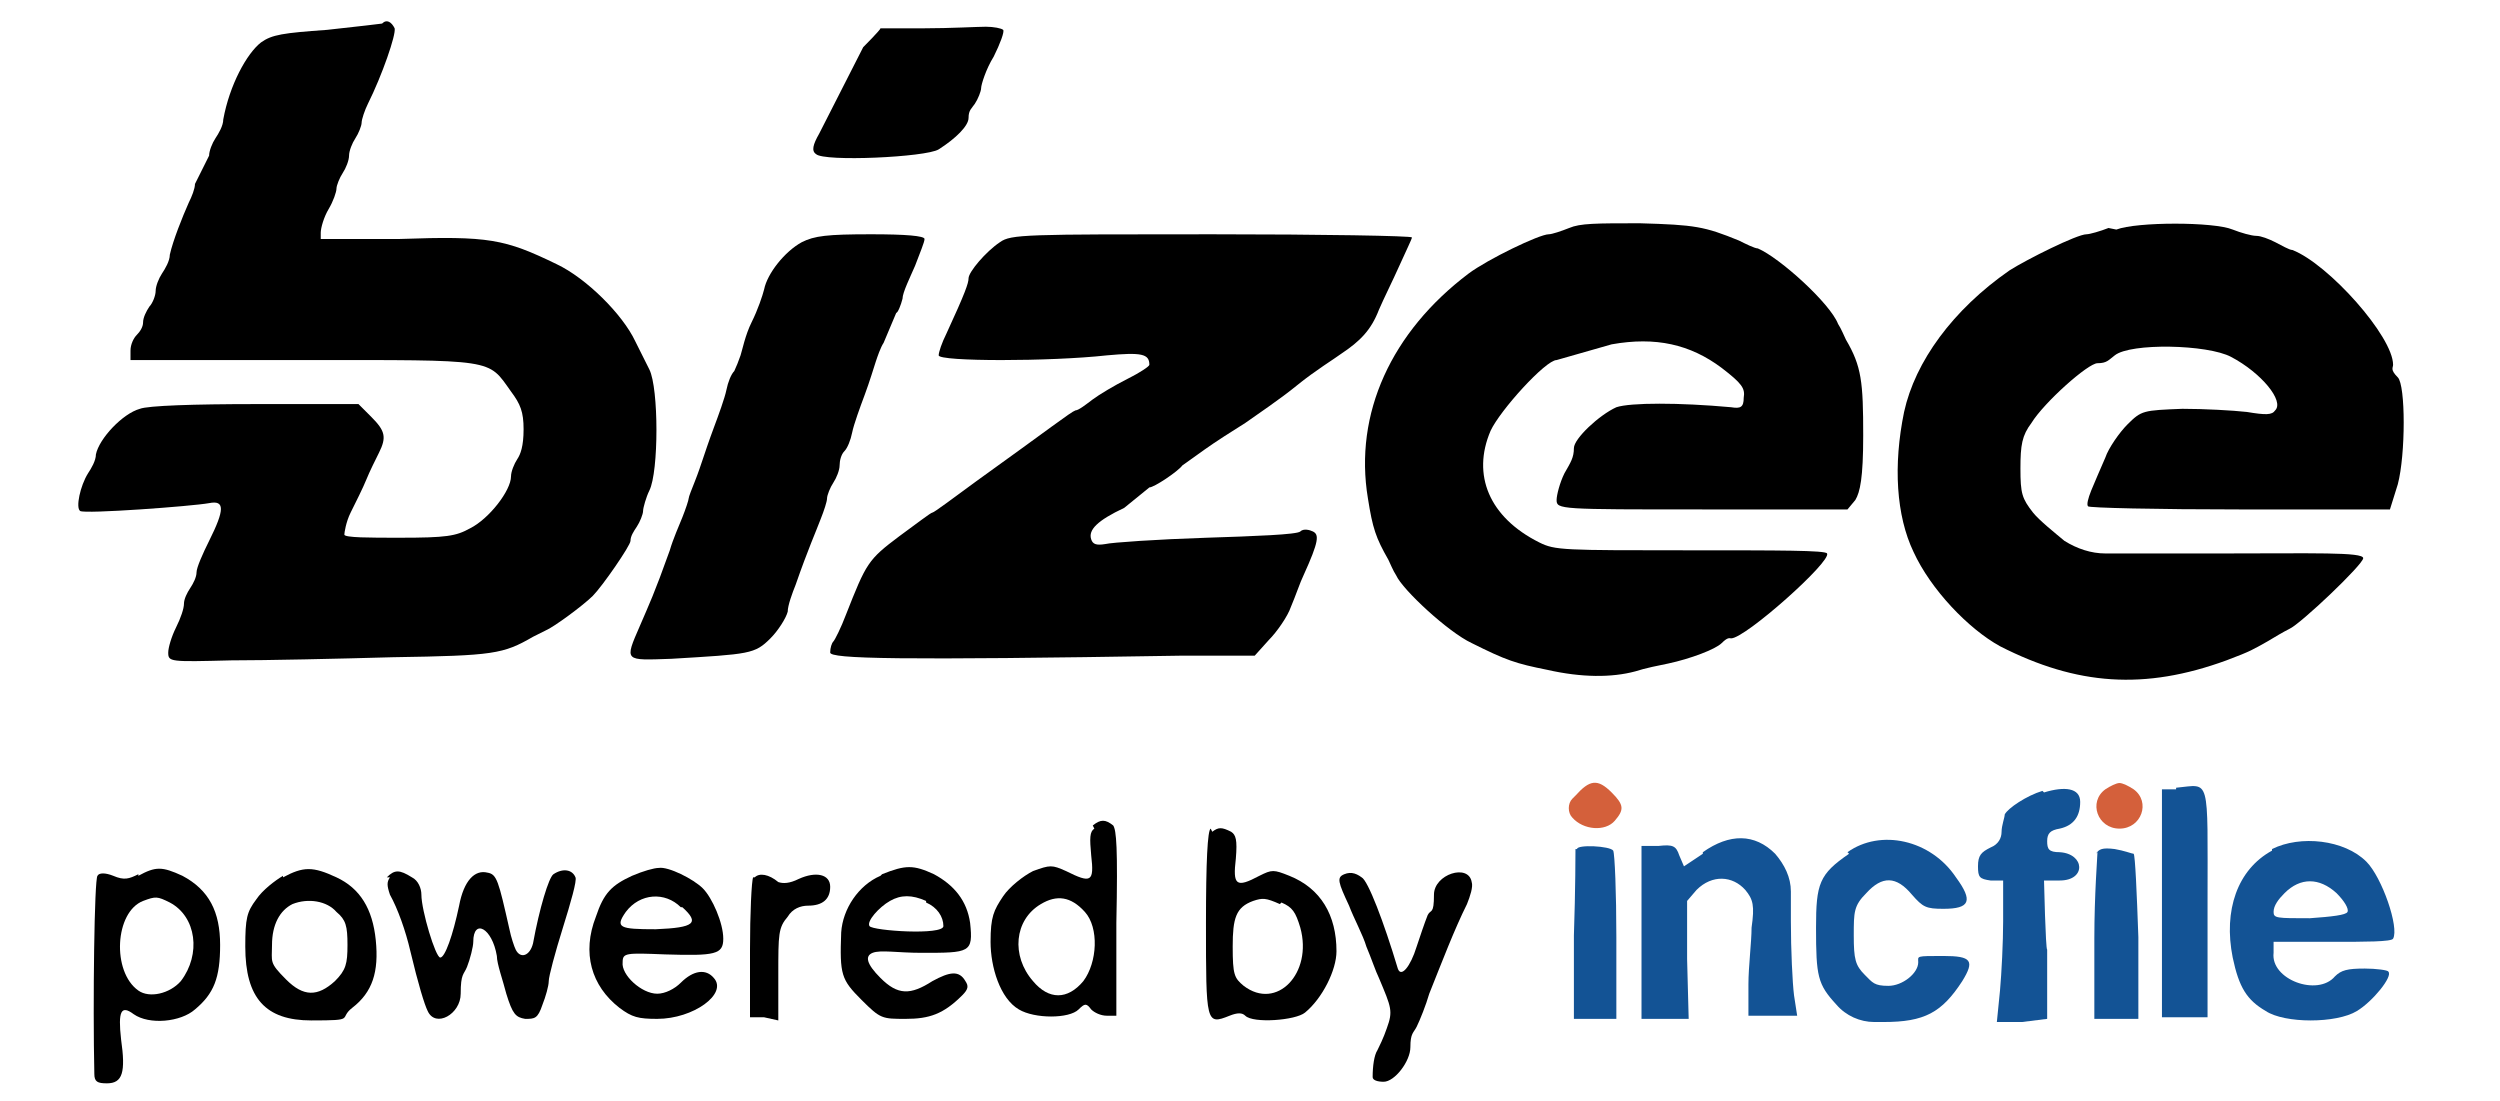 <?xml version="1.0" encoding="UTF-8"?>
<svg xmlns="http://www.w3.org/2000/svg" id="Layer_1" data-name="Layer 1" version="1.1" viewBox="0 0 159 70">
  <defs>
    <style>
      .cls-1 {
        fill: #d4603b;
      }

      .cls-1, .cls-2, .cls-3 {
        stroke-width: 0px;
      }

      .cls-2 {
        fill: #000;
      }

      .cls-3 {
        fill: #135395;
      }
    </style>
  </defs>
  <path class="cls-2" d="M12.4,11.7c0,.3-.2.8-.4,1.2-.4.9-1,2.4-1.2,3.3,0,.4-.3.9-.5,1.2-.2.3-.4.8-.4,1.1s-.2.8-.4,1c-.2.3-.4.7-.4,1s-.2.6-.4.8-.4.6-.4,1v.6h11c12.3,0,11.7-.1,13.2,2,.6.8.8,1.3.8,2.4s-.2,1.6-.4,1.9-.4.8-.4,1.1c0,.9-1.4,2.7-2.6,3.3-.9.5-1.5.6-4.5.6-1.9,0-3.5,0-3.5-.2,0-.1.1-.8.4-1.4.3-.6.8-1.6,1-2.1s.6-1.3.8-1.7c.5-1,.4-1.4-.5-2.3l-.8-.8h-6.5c-4,0-6.9.1-7.4.3-1.1.3-2.6,1.9-2.8,2.9,0,.4-.3.9-.5,1.2-.5.8-.8,2.2-.5,2.4.3.2,7.1-.3,8.2-.5,1-.2,1,.4,0,2.4-.4.8-.8,1.7-.8,2s-.2.7-.4,1c-.2.3-.4.7-.4,1s-.2.9-.5,1.5-.5,1.3-.5,1.6c0,.6.1.6,4,.5,2.2,0,6.8-.1,10.3-.2,6.4-.1,7-.2,8.9-1.3.2-.1.6-.3.8-.4.5-.2,2.4-1.6,3-2.2s2.4-3.2,2.4-3.5.2-.6.4-.9c.2-.3.4-.8.4-1s.2-.9.4-1.3c.6-1.2.6-6.5,0-7.7-.2-.4-.6-1.2-.9-1.8-.8-1.7-3.1-4-5-4.9-3.3-1.6-4.3-1.8-10-1.6h-5c0,.1,0-.4,0-.4,0-.3.2-1,.5-1.5s.5-1.1.5-1.3.2-.7.4-1c.2-.3.4-.8.4-1.1s.2-.8.4-1.1c.2-.3.4-.8.4-1s.2-.8.4-1.2c.9-1.8,1.8-4.4,1.7-4.8-.2-.4-.5-.6-.8-.3,0,0-1.6.2-3.5.4-2.8.2-3.5.3-4.2.8-.9.7-2,2.7-2.4,4.9,0,.4-.3.9-.5,1.2-.2.3-.4.8-.4,1.1"></path>
  <path class="cls-2" d="M52.1,8.5c-.4.7-.5,1.1-.2,1.3.5.5,7,.2,7.8-.3,1.1-.7,1.9-1.5,1.9-2s.2-.6.4-.9c.2-.3.4-.8.4-1s.3-1.2.8-2c.4-.8.7-1.6.6-1.7s-.6-.2-1.1-.2-2.3.1-3.9.1h-2.8c0,.1-1.1,1.2-1.1,1.2"></path>
  <path class="cls-2" d="M102.5,21.9c2.8-.5,5,0,7,1.5,1.3,1,1.5,1.3,1.4,1.9,0,.6-.2.7-.8.6-3.3-.3-6.4-.3-7.3,0-1.1.5-2.7,2-2.7,2.6s-.2.9-.6,1.6c-.3.6-.5,1.4-.5,1.7,0,.6.2.6,9.3.6h9.2l.5-.6c.3-.5.5-1.4.5-4.1,0-3.4-.1-4.4-1.1-6.1-.1-.2-.3-.7-.5-1-.5-1.3-3.7-4.2-5.1-4.8-.2,0-.8-.3-1.2-.5-2.2-.9-2.8-1-6.3-1.1-2.8,0-3.8,0-4.5.3-.5.2-1.1.4-1.3.4-.6,0-3.9,1.6-5.1,2.5-4.9,3.7-7.3,8.9-6.4,14.3.3,1.9.5,2.5,1.3,3.9.1.2.3.7.5,1,.4.9,3.3,3.6,4.8,4.3,2.2,1.1,2.8,1.3,4.8,1.7,2.2.5,4.1.5,5.6.1.6-.2,1.6-.4,2.1-.5,1.4-.3,3-.9,3.4-1.3s.5-.3.6-.3c.9,0,6.4-4.9,6.1-5.4-.1-.2-3-.2-8.7-.2-8.1,0-8.6,0-9.6-.5-3.2-1.6-4.3-4.3-3.1-7.1.6-1.3,3.5-4.5,4.2-4.5"></path>
  <path class="cls-2" d="M134.1,14.5c-.5.2-1.2.4-1.4.4-.6,0-3.8,1.6-4.9,2.3-3.6,2.5-6,5.8-6.7,9-.7,3.4-.5,6.6.6,8.9,1.1,2.4,3.5,4.9,5.5,6,4.9,2.5,9.2,2.8,14.4.9,1.6-.6,1.7-.7,2.6-1.2.5-.3,1-.6,1.4-.8.7-.3,4.7-4.1,4.7-4.5s-3.2-.3-8.9-.3h-7.5c-.9,0-1.8-.3-2.6-.8h0c-.6-.5-1.6-1.3-2-1.8-.7-.9-.8-1.2-.8-2.8,0-1.5.1-2.1.7-2.9.8-1.3,3.6-3.8,4.2-3.8s.7-.2,1.1-.5c1-.8,5.9-.7,7.4.1,1.9,1,3.4,2.8,2.8,3.4-.2.3-.6.3-1.8.1-.9-.1-2.7-.2-4.1-.2-2.5.1-2.6.1-3.5,1-.5.5-1.2,1.5-1.4,2.1-.3.7-.7,1.6-.9,2.1-.2.5-.3.9-.2,1,0,.1,4.4.2,9.7.2h9.5s.5-1.6.5-1.6c.5-1.9.5-6.3,0-6.8s-.3-.6-.3-.8c0-1.8-4.1-6.4-6.4-7.3-.2,0-.7-.3-1.1-.5-.4-.2-.9-.4-1.2-.4s-1-.2-1.5-.4c-1.2-.5-6.1-.5-7.4,0Z"></path>
  <path class="cls-2" d="M57,19.9c.1,0,.3-.5.4-.9,0-.4.5-1.4.8-2.1.3-.8.6-1.5.6-1.7s-1.2-.3-3.4-.3c-2.8,0-3.6.1-4.4.5-1.1.6-2.2,2-2.4,3-.1.4-.4,1.3-.8,2.1s-.6,1.8-.7,2.1-.3.8-.4,1c-.2.2-.4.7-.5,1.2-.1.5-.5,1.6-.8,2.4s-.6,1.7-.7,2-.3.9-.5,1.4c-.2.5-.4,1-.4,1.1s-.2.7-.4,1.2-.6,1.4-.8,2.1c-1,2.8-1.3,3.4-1.9,4.8-1,2.3-1,2.2,2,2.1,5-.3,5.3-.3,6.3-1.3.5-.5,1-1.3,1.1-1.7,0-.4.3-1.2.5-1.7.8-2.3,1.3-3.4,1.6-4.2.2-.5.4-1.1.4-1.3s.2-.7.4-1c.2-.3.4-.8.4-1.1s.1-.7.3-.9.4-.7.5-1.2c.1-.5.5-1.6.8-2.4s.6-1.8.7-2.1.3-.9.5-1.2"></path>
  <path class="cls-2" d="M73.1,31c.3,0,1.8-1,2.1-1.4,0,0,.7-.5,1.4-1,.7-.5,1.8-1.2,2.6-1.7.7-.5,2.2-1.5,3.3-2.4s2.4-1.7,2.8-2c1.2-.8,1.9-1.5,2.4-2.8.3-.7.9-1.9,1.3-2.8.4-.9.8-1.7.8-1.8s-5.7-.2-12.7-.2c-11.9,0-12.8,0-13.5.5-.9.6-2,1.9-2,2.3,0,.3-.2.9-1.4,3.5-.3.6-.5,1.2-.5,1.4,0,.4,7.1.4,10.7,0,2.2-.2,2.7-.1,2.7.6,0,.1-.6.5-1.4.9-.8.4-1.8,1-2.2,1.3-.4.3-.9.7-1.1.7-.3.1-1.7,1.2-6.3,4.5-1.5,1.1-2.7,2-2.8,2s-1,.7-2.1,1.5c-2,1.5-2.1,1.7-3.4,5-.3.8-.7,1.6-.8,1.7-.1.1-.2.4-.2.7,0,.4,4.2.5,22.3.2h4.7c0,0,.9-1,.9-1,.5-.5,1.2-1.5,1.4-2.1.3-.7.6-1.6.8-2,1-2.2,1-2.6.6-2.8-.2-.1-.6-.2-.8,0s-2.9.3-6,.4c-3.1.1-6,.3-6.4.4-.6.1-.8,0-.9-.3-.2-.6.4-1.2,2.1-2"></path>
  <path class="cls-1" d="M100.2,50.6l-.2.2c-.3.3-.3.9,0,1.2h0c.7.8,2.1.9,2.7.2.6-.7.6-1-.2-1.8-.9-.9-1.4-.8-2.3.2Z"></path>
  <path class="cls-1" d="M133.9,50.2c-1.1.8-.5,2.5.9,2.5s2-1.7.9-2.5c-.3-.2-.7-.4-.9-.4s-.6.2-.9.4Z"></path>
  <path class="cls-3" d="M129.9,50.3c-1,.3-2.2,1.1-2.4,1.5,0,.2-.2.7-.2,1.1s-.2.8-.7,1c-.6.3-.8.5-.8,1.2s.1.8.8.9h.8c0,.1,0,2.6,0,2.6,0,1.3-.1,3.3-.2,4.4l-.2,2h1.6c0,0,1.6-.2,1.6-.2v-4.4c-.1,0-.2-4.4-.2-4.4h1c1.7,0,1.6-1.7,0-1.8-.7,0-.8-.2-.8-.7s.2-.7.8-.8c.9-.2,1.3-.8,1.3-1.7s-1-1-2.3-.6Z"></path>
  <path class="cls-3" d="M138.4,50.2h-.9c0,.1,0,7.3,0,7.3v7.2c0,0,1.5,0,1.5,0h1.4c0,0,0-7.3,0-7.3,0-8.2.2-7.5-2-7.3Z"></path>
  <path class="cls-2" d="M69.6,52.7c-.3.2-.3.6-.2,1.7.2,1.7,0,1.8-1.6,1-.9-.4-1-.4-2.1,0-.6.3-1.5,1-1.9,1.6-.6.9-.8,1.3-.8,2.9s.6,3.6,1.8,4.3c1,.6,3.2.6,3.8,0,.4-.4.5-.4.8,0,.2.2.6.4,1,.4h.6v-5.9c.1-4.8,0-5.9-.2-6.2-.5-.4-.8-.4-1.3,0ZM69,58c.9,1,.8,3.2-.1,4.4-1,1.2-2.2,1.2-3.2,0-1.4-1.6-1.2-3.9.5-4.9,1-.6,1.9-.5,2.8.5Z"></path>
  <path class="cls-2" d="M77,52.7c-.2.1-.3,2.1-.3,6,0,6.4,0,6.5,1.5,5.9.5-.2.8-.2,1,0,.5.5,3.2.3,3.8-.2,1.1-.9,2-2.7,2-3.9,0-2.3-1-4-3-4.8-1-.4-1.1-.4-1.9,0-1.5.8-1.7.6-1.5-1.1.1-1.2,0-1.5-.3-1.7-.6-.3-.8-.3-1.2,0ZM81.5,57.4c.7.3.9.6,1.2,1.6.8,2.9-1.5,5.3-3.6,3.7-.6-.5-.7-.7-.7-2.5s.2-2.5,1.3-2.9c.6-.2.8-.2,1.7.2Z"></path>
  <path class="cls-3" d="M108.3,54.3l-1.2.8-.3-.7c-.2-.6-.4-.7-1.3-.6h-1.1c0,0,0,5.5,0,5.5v5.5s1.5,0,1.5,0h1.5c0,0-.1-3.8-.1-3.8v-3.7c0,0,.6-.7.6-.7,1-1,2.3-.9,3.1,0,.5.6.6,1,.4,2.4,0,.9-.2,2.5-.2,3.6v2c0,0,1.5,0,1.5,0h1.6c0,0-.2-1.3-.2-1.3-.1-.8-.2-2.9-.2-4.7v-1.9c0-.9-.4-1.7-1-2.4h0c-1.3-1.3-2.9-1.3-4.6-.1Z"></path>
  <path class="cls-3" d="M117.6,54.3c-1.9,1.3-2.1,1.9-2.1,4.7,0,3.1.1,3.6,1.3,4.9h0c.6.7,1.5,1.1,2.4,1.1h.6c2.6,0,3.7-.6,5-2.6.8-1.3.6-1.6-1.2-1.6s-1.6,0-1.6.4c0,.7-1,1.5-1.9,1.5s-1-.2-1.5-.7c-.6-.6-.7-1-.7-2.5s0-1.9.8-2.7c1-1.1,1.9-1.1,2.9.1.7.8.9.9,2,.9,1.7,0,1.9-.5.8-2-1.6-2.4-4.8-3.1-6.9-1.6Z"></path>
  <path class="cls-3" d="M144.5,54.1c-2.2,1.2-3.1,3.8-2.5,6.8.4,1.9.9,2.7,2.1,3.4,1.2.8,4.5.8,5.8,0,1-.6,2.3-2.2,2-2.5,0-.1-.8-.2-1.5-.2-1.1,0-1.5.1-1.9.5-1.1,1.3-4.1.2-3.9-1.5v-.7c0,0,3.8,0,3.8,0,2,0,3.7,0,3.8-.2.4-.7-.7-3.9-1.7-4.9-1.4-1.4-4.2-1.7-6-.8ZM148.6,56.8c.5.5.8,1,.7,1.2s-1,.3-2.4.4c-2.1,0-2.3,0-2.3-.4s.3-.8.7-1.2c1-1,2.2-1,3.3,0Z"></path>
  <path class="cls-3" d="M100.2,54c0,.1,0,2.6-.1,5.5v5.3c0,0,1.3,0,1.3,0h1.4c0,0,0-5.2,0-5.2,0-2.8-.1-5.3-.2-5.5-.2-.3-2.3-.4-2.3-.1Z"></path>
  <path class="cls-3" d="M133.4,54.2c0,.2-.2,2.7-.2,5.5v5.1h2.8v-5.2c-.1-2.8-.2-5.2-.3-5.3-.1,0-.6-.2-1.2-.3-.8-.1-1,0-1.2.3Z"></path>
  <path class="cls-2" d="M8.8,55.6c-.6.3-.9.4-1.6.1-.5-.2-.9-.2-1,0-.2.2-.3,8.1-.2,12.6,0,.5.2.6.8.6,1,0,1.2-.7.9-2.8-.2-1.8,0-2.2.8-1.6,1,.7,3,.5,3.9-.3,1.2-1,1.6-2,1.6-4.1s-.7-3.5-2.4-4.4c-1.3-.6-1.7-.6-2.8,0ZM10.8,57.4c1.7.9,2,3.3.7,5-.7.8-2,1.1-2.7.6-1.7-1.2-1.5-5,.3-5.7.8-.3.9-.3,1.7.1Z"></path>
  <path class="cls-2" d="M18,55.7c-.5.3-1.3.9-1.7,1.5-.6.8-.7,1.2-.7,3,0,3.3,1.3,4.7,4.2,4.7s1.7-.1,2.6-.8c1.3-1,1.7-2.3,1.5-4.3s-1-3.3-2.5-4c-1.5-.7-2.1-.7-3.4,0ZM21.4,58c.6.5.7.9.7,2.1s-.1,1.6-.8,2.3c-1.1,1-2,1-3.1-.1s-.9-1.1-.9-2.2c0-1.3.5-2.2,1.3-2.6,1-.4,2.2-.2,2.8.5Z"></path>
  <path class="cls-2" d="M40.2,55.7c-1.3.6-1.8,1.1-2.3,2.6-.9,2.3-.3,4.4,1.5,5.8.8.6,1.2.7,2.4.7,2.3,0,4.5-1.6,3.6-2.6-.5-.6-1.3-.5-2.1.3-.4.4-1,.7-1.5.7-1,0-2.3-1.2-2.2-2,0-.6.2-.6,2.7-.5,3.2.1,3.7,0,3.7-1s-.7-2.6-1.3-3.2c-.6-.6-2.2-1.4-2.8-1.3-.3,0-1,.2-1.7.5ZM43.4,57.7c1.1,1,.8,1.3-1.7,1.4-2.3,0-2.6-.1-1.9-1.1.9-1.2,2.5-1.3,3.5-.3Z"></path>
  <path class="cls-2" d="M56,55.7c-1.4.6-2.4,2.1-2.5,3.6-.1,2.7,0,3,1.3,4.3,1.2,1.2,1.3,1.2,2.8,1.2s2.4-.3,3.6-1.5c.4-.4.4-.6.2-.9-.4-.7-1-.6-2.1,0-1.4.9-2.2.9-3.3-.2-.9-.9-1-1.4-.5-1.6s1.6,0,3.1,0c3.1,0,3.3,0,3.1-1.9-.2-1.4-1-2.4-2.3-3.1-1.3-.6-1.8-.6-3.3,0ZM58.9,57.4c.7.3,1.1.9,1.1,1.5s-4.5.3-4.7,0c-.2-.3.6-1.2,1.3-1.6.7-.4,1.4-.4,2.3,0Z"></path>
  <path class="cls-2" d="M24.8,55.8c-.2.3-.2.5,0,1.1.5.9,1,2.3,1.3,3.6.5,2.1.9,3.4,1.1,3.8.5,1.1,2.1.2,2.1-1.1s.2-1.2.4-1.7c.2-.5.4-1.3.4-1.6,0-1.5,1.2-.9,1.5.9,0,.5.4,1.6.6,2.4.4,1.3.6,1.5,1.2,1.6.6,0,.8,0,1.1-.9.2-.5.4-1.2.4-1.5s.4-1.8.9-3.4.9-3,.8-3.2c-.2-.5-.8-.6-1.4-.2-.3.2-.9,2.2-1.3,4.4-.2.8-.8,1-1.1.4-.1-.2-.3-.8-.4-1.3-.7-3.1-.8-3.5-1.4-3.6-.8-.2-1.5.5-1.8,2.1-.4,1.9-.9,3.3-1.2,3.3s-1.2-3-1.2-4c0-.4-.2-.9-.6-1.1-.8-.5-1.1-.5-1.6,0Z"></path>
  <path class="cls-2" d="M47.9,55.8c-.1.2-.2,2.3-.2,4.6v4.3h.9c0,0,.9.2.9.2v-2.9c0-2.6,0-3,.6-3.7.3-.5.8-.7,1.3-.7.9,0,1.4-.4,1.4-1.2s-.9-1-2-.5c-.6.3-1,.3-1.3.2-.6-.5-1.2-.6-1.5-.3Z"></path>
  <path class="cls-2" d="M85.5,55.6c-.5.2-.4.5.3,2,.3.8.9,1.9,1.1,2.6.3.7.6,1.6.8,2,.8,1.9.9,2.1.5,3.2-.2.6-.5,1.2-.6,1.4-.2.3-.3,1-.3,1.7,0,.2.3.3.7.3.7,0,1.7-1.3,1.7-2.2s.2-.9.4-1.3.6-1.4.8-2.1c.8-2,1.6-4.1,2.4-5.7.2-.5.4-1.1.3-1.4-.2-1.2-2.4-.5-2.4.8s-.2.9-.4,1.3c-.2.5-.5,1.4-.7,2-.4,1.3-1,2-1.2,1.4-.9-3-1.9-5.6-2.3-5.8-.4-.3-.8-.4-1.3-.1Z"></path>
</svg>
